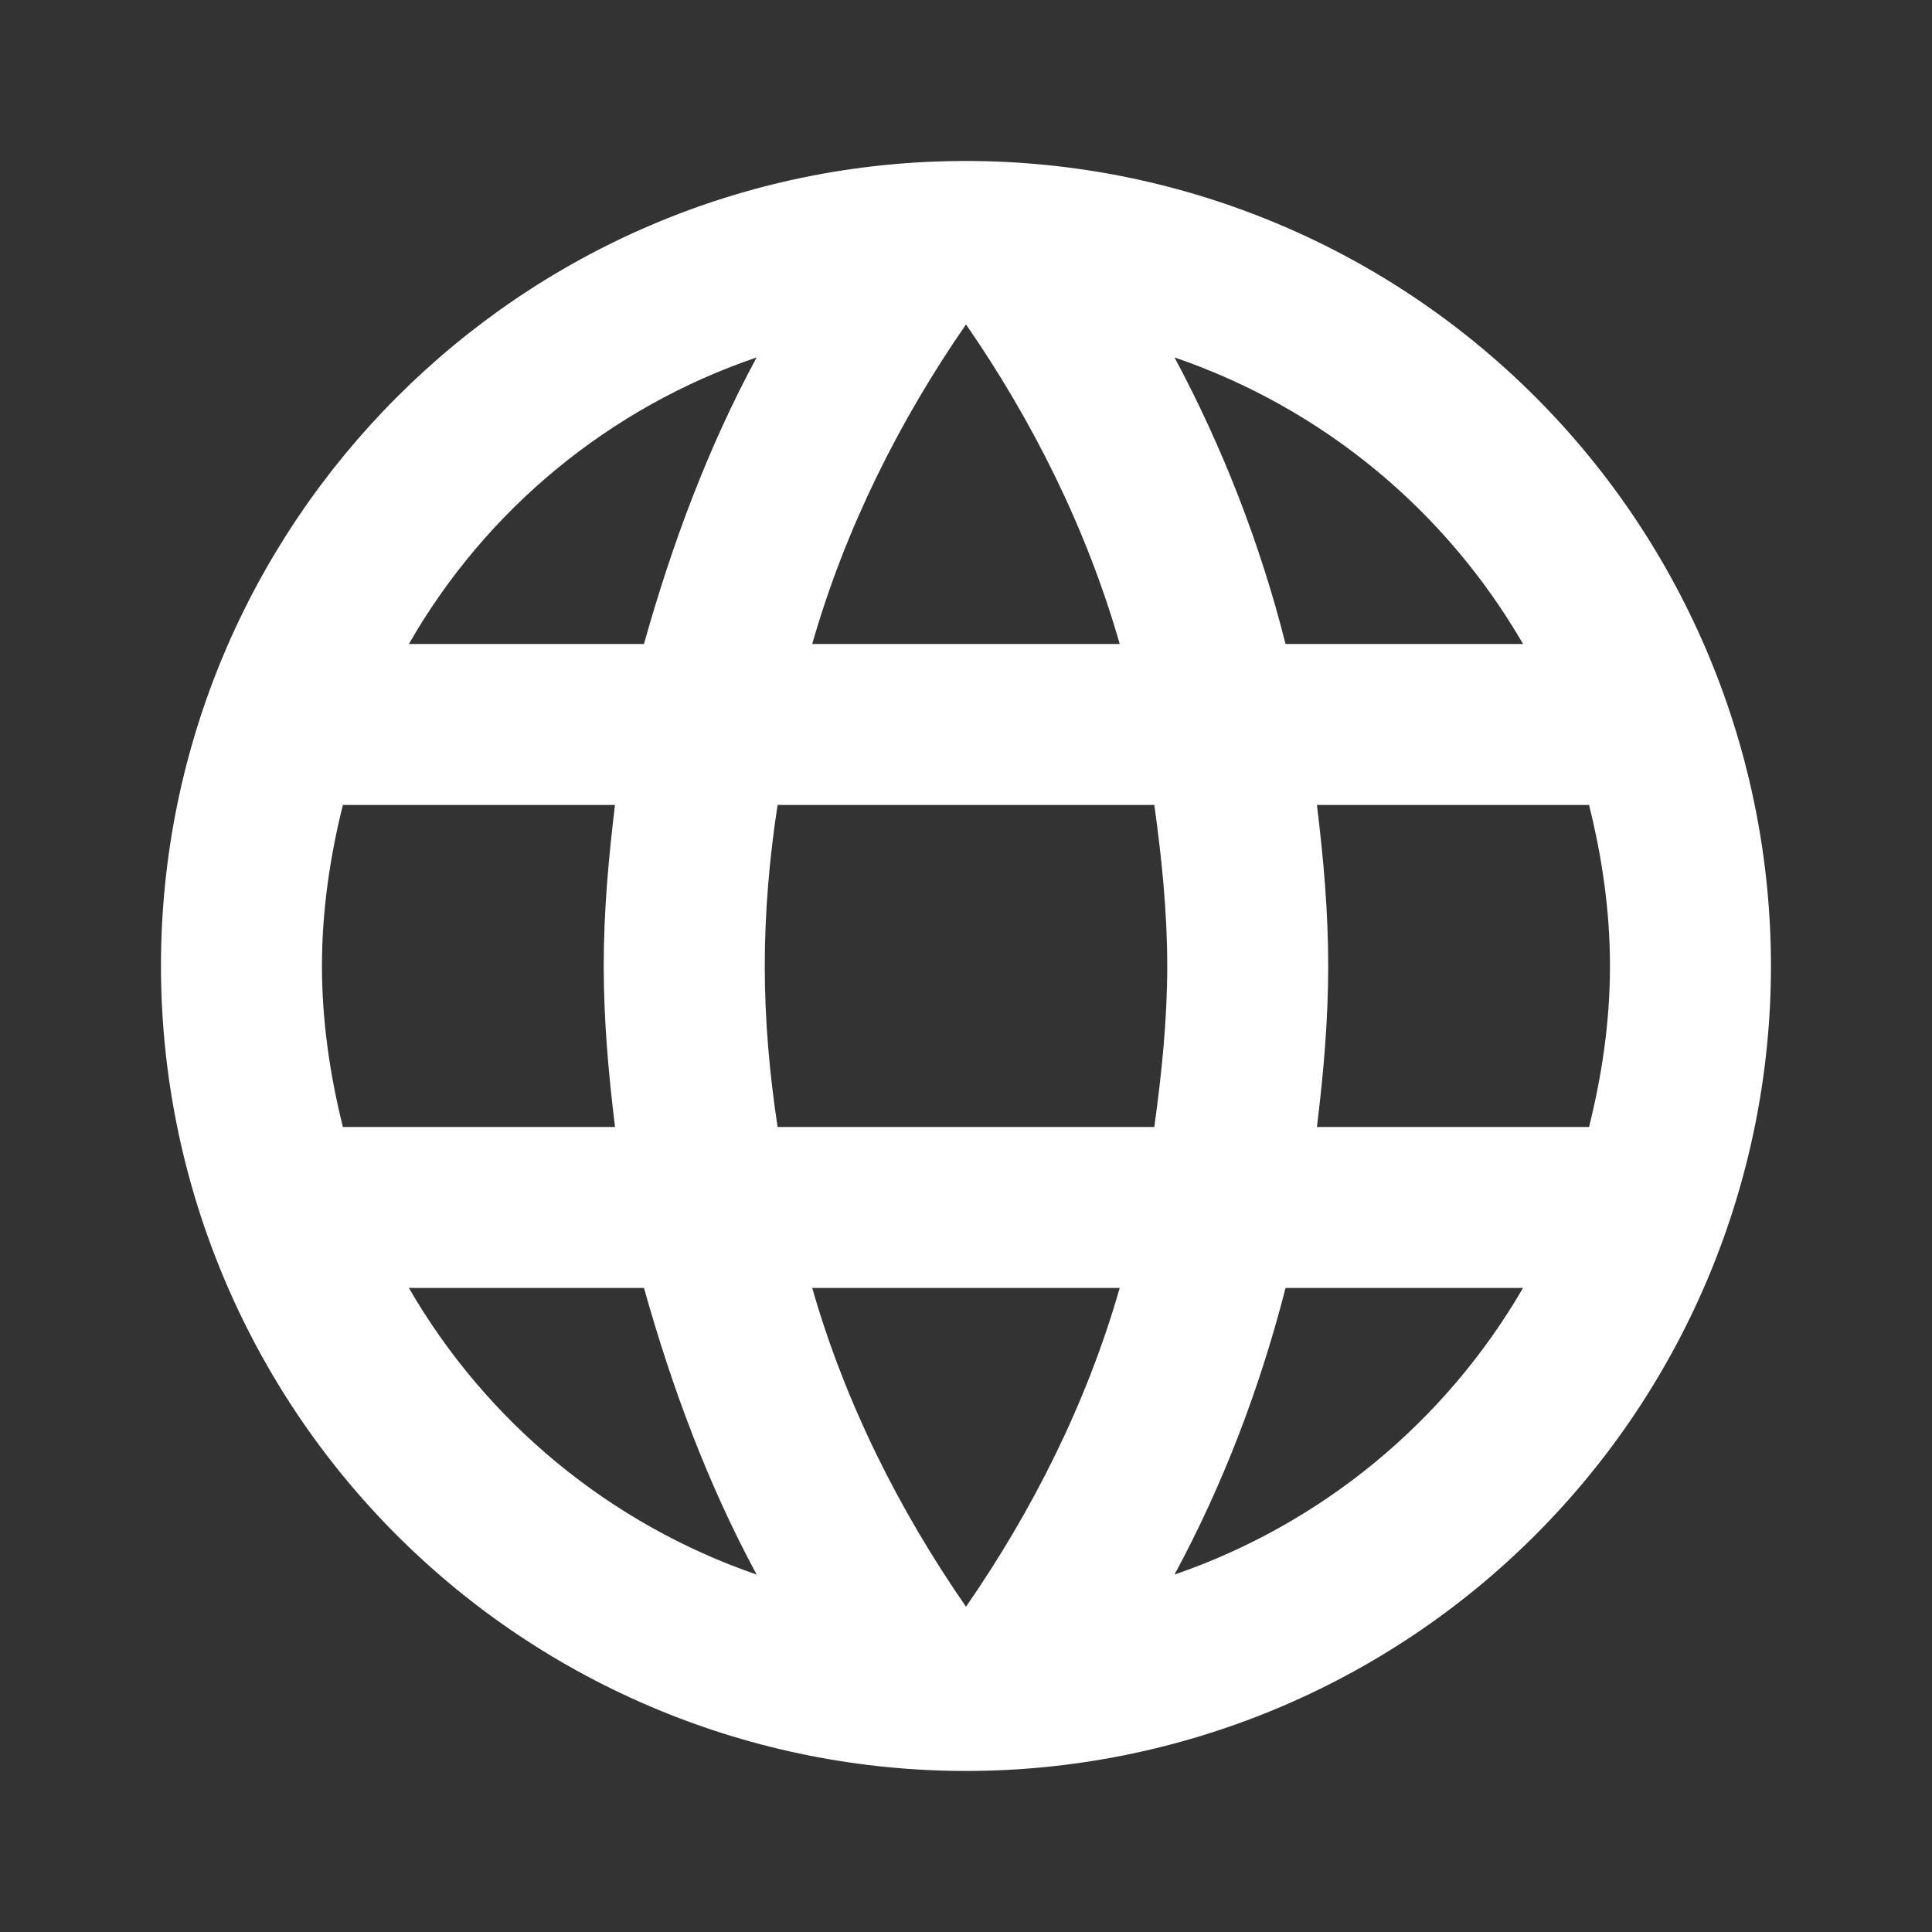 <?xml version="1.0" encoding="UTF-8"?> <svg xmlns="http://www.w3.org/2000/svg" width="25" height="25" viewBox="0 0 25 25" fill="none"><rect x="0" y="0" width="25" height="25" fill="#333333" stroke="none"/><path d="M17.041 14.583C17.125 13.896 17.187 13.208 17.187 12.5C17.187 11.791 17.125 11.104 17.041 10.416H20.562C20.729 11.083 20.833 11.781 20.833 12.5C20.833 13.218 20.729 13.916 20.562 14.583M15.198 20.375C15.823 19.218 16.302 17.968 16.635 16.666H19.708C18.699 18.404 17.098 19.721 15.198 20.375ZM14.937 14.583H10.062C9.958 13.896 9.896 13.208 9.896 12.5C9.896 11.791 9.958 11.093 10.062 10.416H14.937C15.031 11.093 15.104 11.791 15.104 12.5C15.104 13.208 15.031 13.896 14.937 14.583ZM12.5 20.791C11.635 19.541 10.937 18.156 10.51 16.666H14.489C14.062 18.156 13.364 19.541 12.5 20.791ZM8.333 8.333H5.291C6.29 6.59 7.89 5.272 9.791 4.625C9.166 5.781 8.698 7.031 8.333 8.333ZM5.291 16.666H8.333C8.698 17.968 9.166 19.218 9.791 20.375C7.894 19.721 6.296 18.404 5.291 16.666ZM4.437 14.583C4.271 13.916 4.166 13.218 4.166 12.5C4.166 11.781 4.271 11.083 4.437 10.416H7.958C7.875 11.104 7.812 11.791 7.812 12.5C7.812 13.208 7.875 13.896 7.958 14.583M12.5 4.198C13.364 5.448 14.062 6.843 14.489 8.333H10.51C10.937 6.843 11.635 5.448 12.5 4.198ZM19.708 8.333H16.635C16.309 7.043 15.826 5.798 15.198 4.625C17.114 5.281 18.708 6.604 19.708 8.333ZM12.5 2.083C6.739 2.083 2.083 6.771 2.083 12.5C2.083 15.262 3.18 17.912 5.134 19.865C6.101 20.833 7.25 21.6 8.513 22.123C9.777 22.647 11.132 22.916 12.5 22.916C15.262 22.916 17.912 21.819 19.865 19.865C21.819 17.912 22.916 15.262 22.916 12.5C22.916 11.132 22.647 9.777 22.123 8.513C21.6 7.25 20.833 6.101 19.865 5.134C18.898 4.167 17.75 3.399 16.486 2.876C15.222 2.352 13.868 2.083 12.5 2.083Z" fill="white"></path></svg> 
